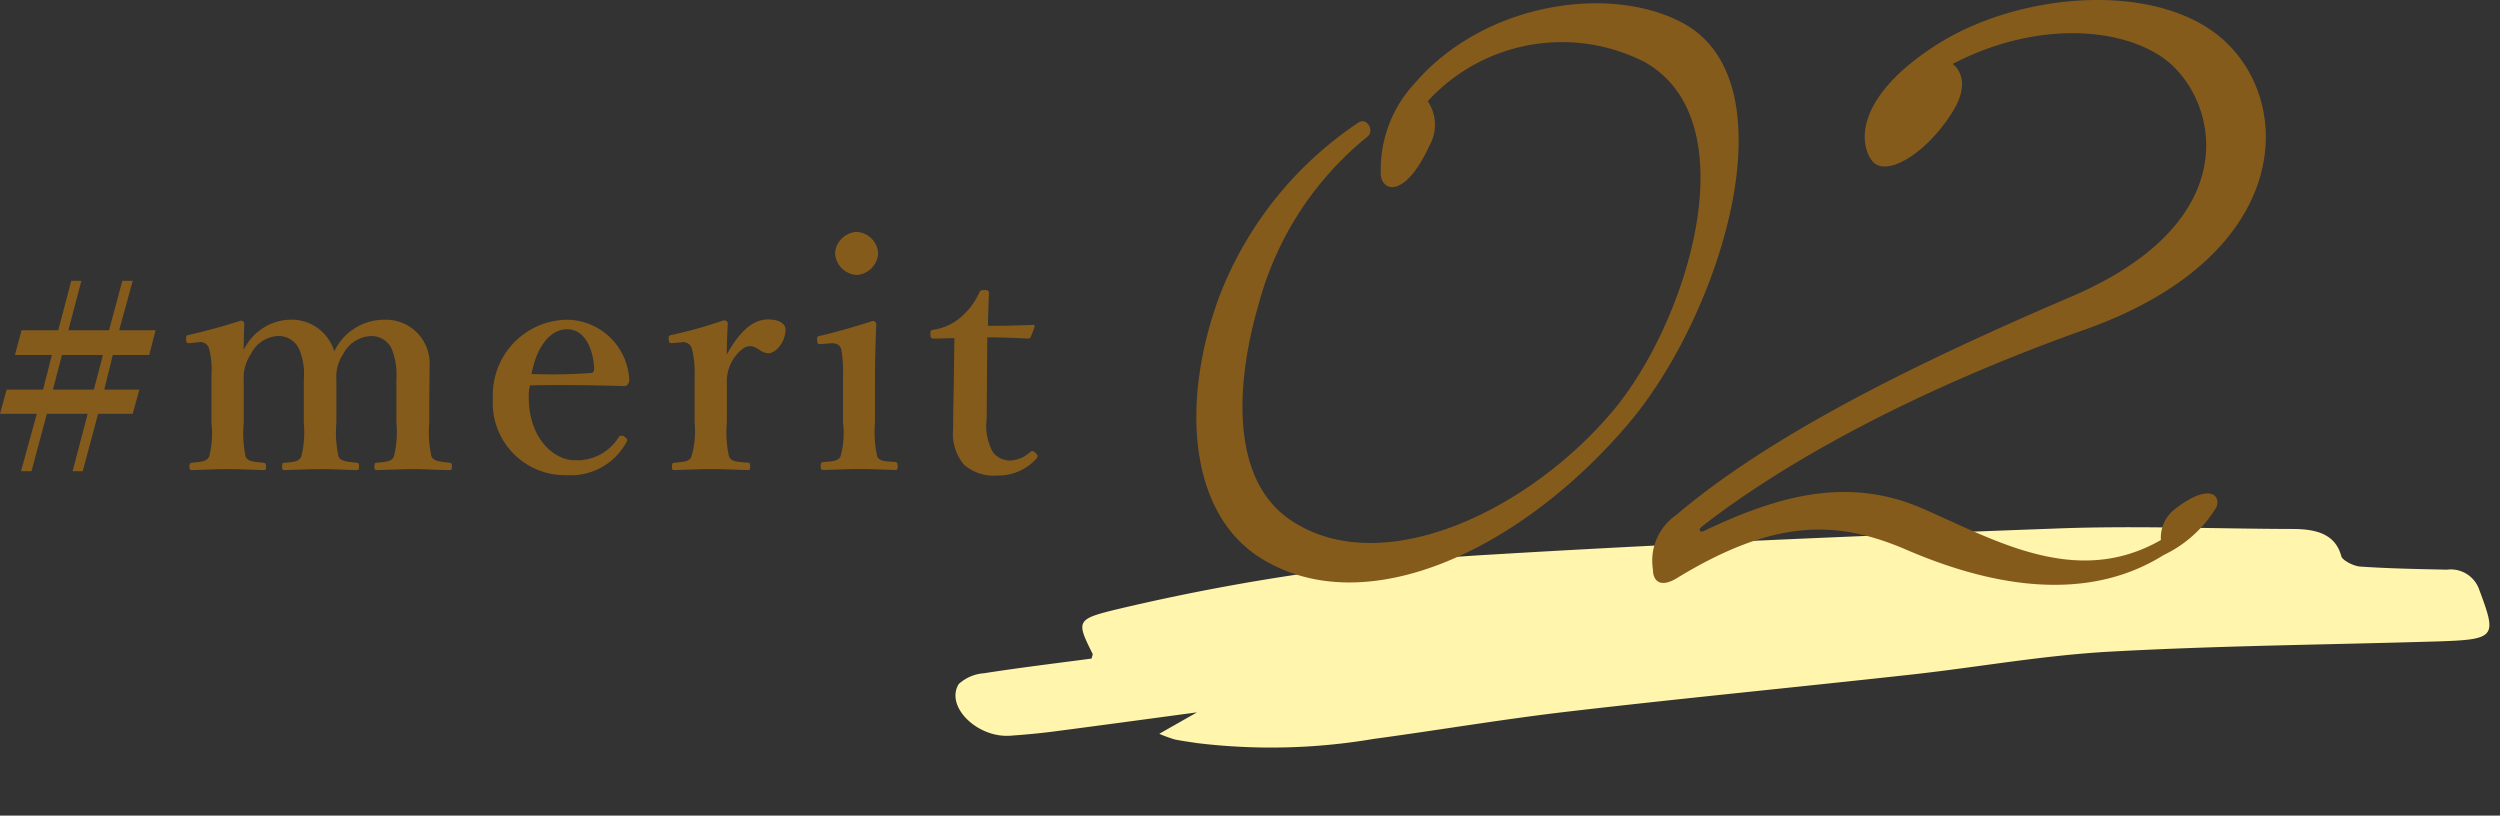 <svg xmlns="http://www.w3.org/2000/svg" xmlns:xlink="http://www.w3.org/1999/xlink" width="141" height="46" viewBox="0 0 141 46">
  <rect x="0" y="0" width="141" height="46" fill="#333333" stroke="none"/>
  <defs>
    <clipPath id="clip-path">
      <rect id="長方形_485" data-name="長方形 485" width="141" height="46" transform="translate(4697 2805)" fill="#fff" stroke="#707070" stroke-width="1"/>
    </clipPath>
    <clipPath id="clip-path-2">
      <rect id="長方形_437" data-name="長方形 437" width="86.191" height="15.462" transform="translate(0 0)" fill="#fff5ac"/>
    </clipPath>
  </defs>
  <g id="マスクグループ_9" data-name="マスクグループ 9" transform="translate(-4697 -2805)" clip-path="url(#clip-path)">
    <g id="グループ_9590" data-name="グループ 9590" transform="translate(-99.284 9.907)">
      <path id="パス_1361" data-name="パス 1361" d="M8.64-6.885,9-8.28H6.945l.765-2.79H7.125l-.75,2.79H4.08l.735-2.79h-.57L3.51-8.28H1.44L1.065-6.885H3.15l-.495,1.95H.6L.225-3.57H2.3L1.41-.33H2l.87-3.24h2.3L4.32-.33h.57l.87-3.24H7.71l.375-1.365H6.105l.48-1.95Zm-2.61,0-.51,1.95H3.21l.51-1.95ZM11.394-7.6a.512.512,0,0,1,.63.378,4.815,4.815,0,0,1,.126,1.494V-3.06a5.32,5.32,0,0,1-.126,1.908c-.162.288-.45.288-.954.342-.126.018-.162.054-.162.216s.036.2.162.2c.666-.018,1.386-.054,2.016-.054.612,0,1.368.036,2,.054.108,0,.144-.018.144-.18,0-.18-.036-.216-.144-.234-.5-.054-.882-.054-1.008-.342a6.432,6.432,0,0,1-.108-1.908V-5.49a2.368,2.368,0,0,1,.4-1.44,1.813,1.813,0,0,1,1.512-1.026,1.272,1.272,0,0,1,1.278.9,3.607,3.607,0,0,1,.2,1.548V-3.06a5.615,5.615,0,0,1-.144,1.908c-.144.288-.432.306-.918.342-.126,0-.162.036-.162.2,0,.18.018.216.162.216.666-.018,1.4-.054,2.052-.054.576,0,1.3.036,1.98.054.126,0,.144-.036.144-.2s-.018-.2-.126-.216c-.54-.054-.9-.072-1.026-.342a6.176,6.176,0,0,1-.126-1.908V-5.526a2.246,2.246,0,0,1,.378-1.4,1.844,1.844,0,0,1,1.548-1.026,1.241,1.241,0,0,1,1.26.9,3.907,3.907,0,0,1,.2,1.548V-3.06a5.615,5.615,0,0,1-.144,1.908c-.144.288-.432.288-.936.342-.126,0-.162.018-.162.2s.018.216.162.216c.7-.018,1.458-.054,2.088-.054.612,0,1.35.054,1.98.054.126,0,.144-.036.144-.216,0-.162-.036-.18-.144-.2-.486-.054-.864-.072-1.008-.342a6.176,6.176,0,0,1-.126-1.908V-4.3c0-.432.018-1.332.018-2a2.464,2.464,0,0,0-2.556-2.574A3.115,3.115,0,0,0,19.08-7.092a2.527,2.527,0,0,0-2.574-1.782,3,3,0,0,0-2.538,1.71c0-.45.018-.99.036-1.512,0-.072-.09-.144-.2-.144-.882.288-2.142.63-2.88.792-.18.036-.216.054-.2.27.018.2.054.216.234.2Zm18.72,2.43c1.6-.036,3.42-.018,5.238.036.108,0,.18.018.27-.09a.388.388,0,0,0,.09-.306A3.555,3.555,0,0,0,32.2-8.874a4.243,4.243,0,0,0-4.176,4.446,4.07,4.07,0,0,0,4.158,4.32,3.57,3.57,0,0,0,3.33-1.782.558.558,0,0,0,.09-.2c0-.054-.072-.126-.144-.18A.323.323,0,0,0,35.3-2.34a.219.219,0,0,0-.18.09,2.76,2.76,0,0,1-2.5,1.3c-1.116,0-2.574-1.188-2.574-3.564A2.682,2.682,0,0,1,30.114-5.166Zm.09-.648c.27-1.476,1.026-2.52,2-2.52,1.044,0,1.476,1.17,1.53,2.178,0,.162-.018.27-.162.288A30.009,30.009,0,0,1,30.2-5.814ZM38.646-7.6a.514.514,0,0,1,.612.4A5.252,5.252,0,0,1,39.4-5.724V-3.06a4.939,4.939,0,0,1-.18,1.908c-.126.288-.414.288-.954.342-.108.018-.144.036-.144.234,0,.162.036.18.144.18.666-.018,1.494-.054,2.106-.054.594,0,1.35.036,2.034.054.09,0,.126-.018.126-.18,0-.2-.018-.234-.126-.234-.63-.054-.918-.054-1.062-.342A6.106,6.106,0,0,1,41.22-3.06v-2.2a2.325,2.325,0,0,1,.5-1.584c.36-.45.612-.54.828-.54.36,0,.612.4,1.008.4.432,0,.972-.63.972-1.35,0-.324-.378-.558-.99-.558-1.026,0-1.782,1.008-2.322,1.98,0-.72.036-1.26.054-1.764,0-.09-.108-.162-.234-.162a25.477,25.477,0,0,1-2.88.81c-.2.036-.234.072-.216.27s.054.216.252.2Zm9.126,4.518a4.936,4.936,0,0,1-.144,1.926c-.144.252-.432.27-.954.306-.126,0-.162.072-.162.234,0,.18.036.216.18.216.612-.018,1.44-.054,2.034-.054.612,0,1.35.036,2,.054.108,0,.126-.036.126-.216,0-.162-.018-.216-.126-.234-.576-.036-.882-.036-1.026-.306a6.392,6.392,0,0,1-.126-1.926V-5.436c0-.864.018-1.872.072-3.186,0-.108-.09-.18-.216-.18-.846.288-2.214.666-2.916.828-.2.036-.216.054-.2.27s.054.216.234.2l.468-.036c.4-.036.576.072.666.36a8.3,8.3,0,0,1,.09,1.53Zm.792-10.746a1.288,1.288,0,0,0-1.242,1.206,1.3,1.3,0,0,0,1.242,1.224,1.3,1.3,0,0,0,1.188-1.224A1.28,1.28,0,0,0,48.564-13.824Zm5.49,5.994-.036,2.574c-.018.864-.036,1.674-.036,2.538A2.722,2.722,0,0,0,54.594-.7a2.549,2.549,0,0,0,1.89.612,2.867,2.867,0,0,0,2.178-.936c.144-.144.072-.234-.036-.342s-.2-.126-.288-.054a1.774,1.774,0,0,1-1.152.486,1.207,1.207,0,0,1-.972-.486,3.1,3.1,0,0,1-.342-1.854l.036-4.608c.774,0,1.62.036,2.286.072a.179.179,0,0,0,.18-.126l.2-.522c.018-.072,0-.126-.072-.126-.756.036-1.746.054-2.556.054,0-.558.036-1.242.054-1.836,0-.126-.036-.18-.252-.18-.2,0-.252.036-.306.18A4.04,4.04,0,0,1,54.5-9.09a3.059,3.059,0,0,1-1.584.774c-.2.018-.216.072-.216.252,0,.216.036.252.2.252Z" transform="translate(4796.059 2822)" fill="#855b1c"/>
      <g id="グループ_9559" data-name="グループ 9559" transform="translate(4850.868 2821) rotate(3)" clip-path="url(#clip-path-2)">
        <path id="パス_1294" data-name="パス 1294" d="M11.593,14.893l2.061-1.319c-2.831.532-5.438,1.028-8.052,1.508-.787.144-1.587.257-2.388.358-1.852.234-3.773-1.45-3.061-2.758A2.361,2.361,0,0,1,1.544,12c2.005-.422,4.038-.775,6.017-1.145.024-.155.067-.227.038-.277-1.038-1.828-1.014-1.9,1.359-2.606A121.51,121.51,0,0,1,29.824,3.812C40.394,2.619,51.014,1.623,61.637.671,66.006.28,70.441.231,74.844.01c1.417-.071,2.422.22,2.8,1.39.076.233.717.523,1.1.529,1.629.027,3.26-.031,4.887-.081a1.7,1.7,0,0,1,1.852.962c.038.093.079.186.119.278,1.045,2.425.945,2.56-2.366,2.835-6.126.508-12.283.881-18.374,1.541-3.753.407-7.4,1.271-11.111,1.878-6.385,1.045-12.8,2.006-19.169,3.088-3.662.622-7.261,1.431-10.9,2.119a34.617,34.617,0,0,1-9.911.757c-.427-.042-.855-.076-1.278-.138a8.1,8.1,0,0,1-.9-.275" transform="translate(0 0)" fill="#fff5ac"/>
      </g>
      <path id="パス_1359" data-name="パス 1359" d="M12.75-27.2A10.259,10.259,0,0,1,25-29.4c5.9,3.35,2.4,14.6-1.75,19.6-4.8,5.75-13.1,9.65-18.2,6.25C1.35-6,2.1-11.95,3.2-15.7a18.162,18.162,0,0,1,6.15-9.5c.4-.3,0-1.1-.5-.8A20.726,20.726,0,0,0,1-16.2C-1.15-10.4-.8-4.05,3.3-1.45c5.95,3.75,14.8-.5,20.8-7.6,5.2-6.15,9.25-19.2,3.05-22.55C23.1-33.8,16-32.8,12.05-28.25A7.167,7.167,0,0,0,10.1-23.2c-.05,1.05,1.3,1.65,2.75-1.5A2.383,2.383,0,0,0,12.75-27.2ZM54.1-2.45C49.3.3,44.65-2.5,40.6-4.25c-4.3-1.85-8.3-.6-12.3,1.3-.2.1-.3-.1-.1-.25,4.15-3.25,11.3-7.45,21.7-11.15,11.9-4.25,11.85-13.25,7.25-16.7-3.9-2.9-11.25-2.2-15.75.7s-4.35,5.5-3.6,6.5,3.05-.35,4.55-2.75c1-1.6.35-2.45,0-2.7,4.9-2.55,9.9-2.05,12.25-.05,2.8,2.45,4.15,9-5.5,13.15-9,3.85-17.05,7.85-22.35,12.35A3.116,3.116,0,0,0,25.45-.8c0,.7.45,1.05,1.35.5,5.5-3.35,9-3.3,12.95-1.6,4.4,1.9,9.95,3.15,14.5.3A6.977,6.977,0,0,0,57.2-4.25c.35-.65-.3-1.5-2.3.05A2.022,2.022,0,0,0,54.1-2.45Z" transform="translate(4864.059 2828)" fill="#855b1c"/>
    </g>
  </g>
</svg>
